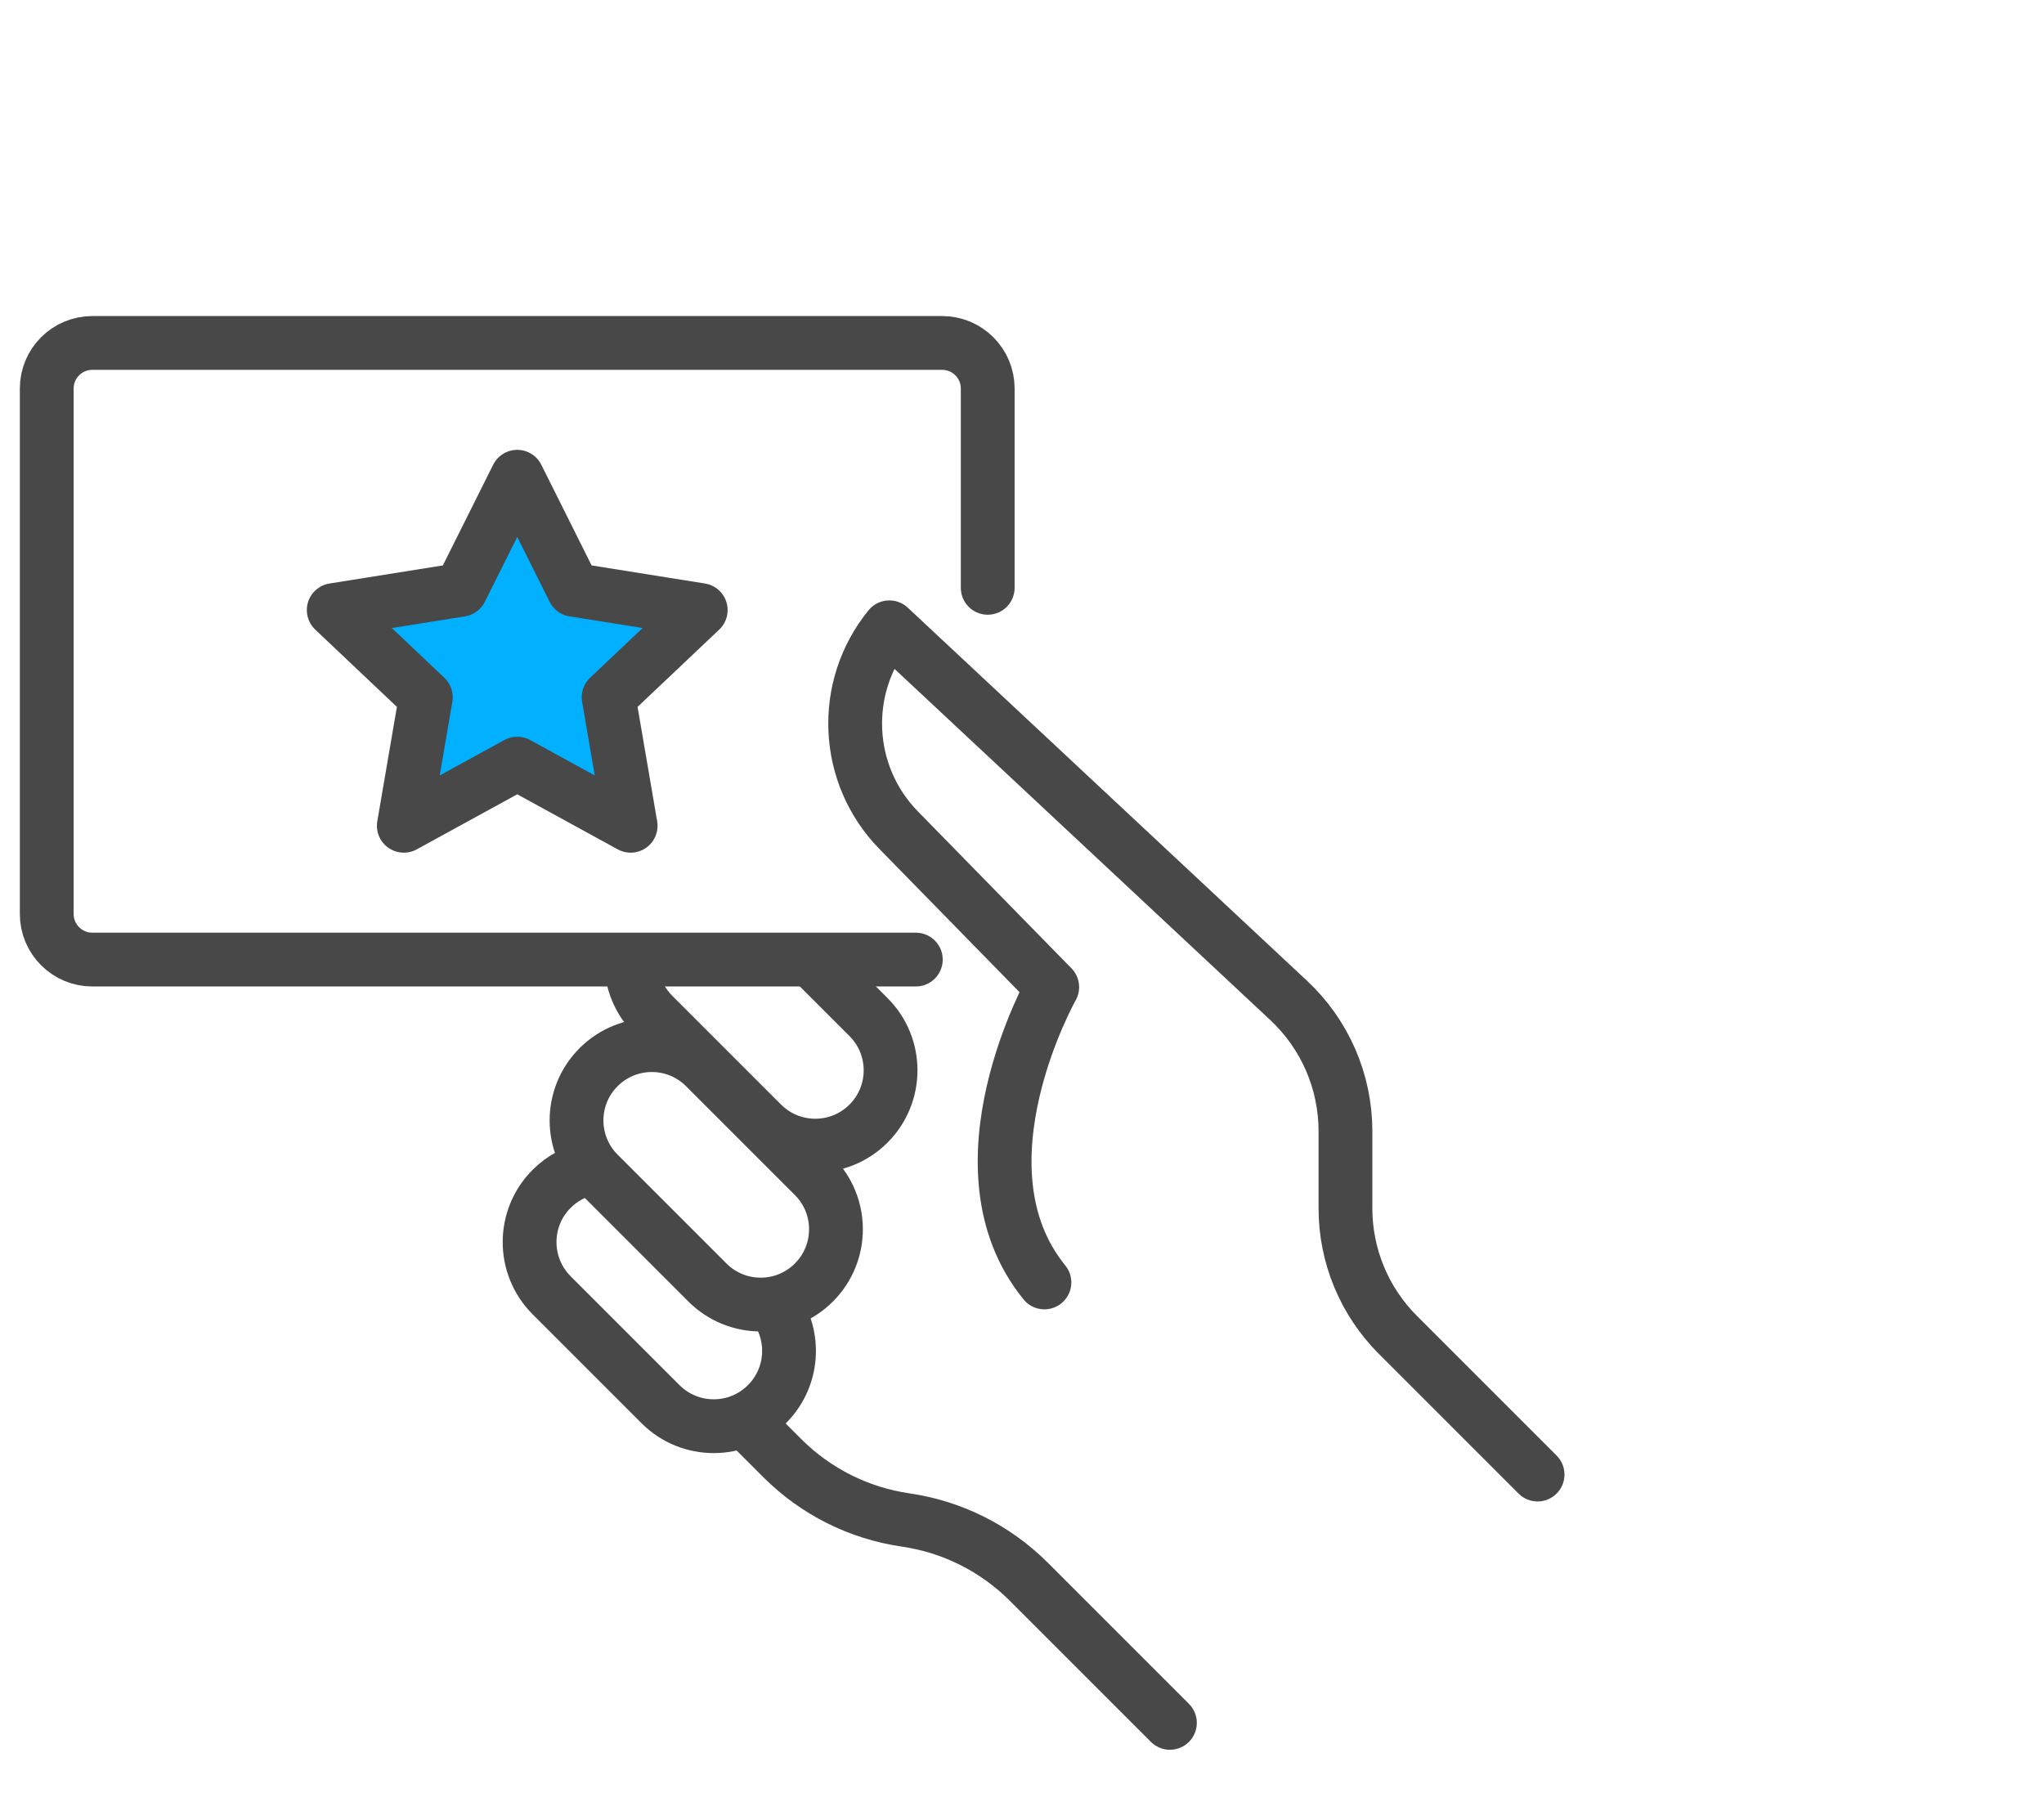 <svg width="114" height="100" viewBox="0 0 114 100" fill="none" xmlns="http://www.w3.org/2000/svg">
<g clip-path="url(#clip0_65_89)">
<path d="M58.25 71.525C53.014 65.09 58.686 55.055 58.686 55.055L50.121 46.303C47.096 43.211 46.873 38.341 49.603 34.986L71.875 55.798C72.874 56.732 73.67 57.861 74.215 59.114C74.759 60.368 75.04 61.721 75.04 63.088V67.393C75.04 68.703 75.298 70 75.799 71.211C76.301 72.421 77.035 73.521 77.962 74.447L85.755 82.24M35.201 53.626C35.2 54.177 35.309 54.723 35.52 55.233C35.731 55.743 36.041 56.205 36.431 56.595L42.501 62.665C44.141 64.305 46.8 64.305 48.44 62.665C50.08 61.025 50.08 58.366 48.44 56.726L45.506 53.792M33.385 65.459L39.455 71.529C41.095 73.169 43.754 73.169 45.394 71.529C47.034 69.889 47.034 67.23 45.394 65.59L39.324 59.52C37.684 57.88 35.025 57.88 33.385 59.52C31.745 61.16 31.745 63.819 33.385 65.459Z" stroke="#484848" stroke-width="3" stroke-miterlimit="10" stroke-linecap="round" stroke-linejoin="round"/>
<path d="M32.935 65.151C32.113 65.31 31.358 65.711 30.767 66.304C29.127 67.944 29.127 70.603 30.767 72.243L36.837 78.313C38.477 79.953 41.136 79.953 42.776 78.313C44.252 76.838 44.4 74.538 43.221 72.897M65.25 96.089L57.377 88.216C55.518 86.358 53.108 85.15 50.507 84.773C47.905 84.396 45.495 83.188 43.636 81.329L41.698 79.391" stroke="#484848" stroke-width="3" stroke-miterlimit="10" stroke-linecap="round" stroke-linejoin="round"/>
<path d="M51.078 53.518H5.148C3.745 53.518 2.607 52.38 2.607 50.976V21.668C2.607 20.265 3.745 19.127 5.148 19.127H52.547C53.95 19.127 55.088 20.265 55.088 21.668V32.785" stroke="#484848" stroke-width="3" stroke-miterlimit="10" stroke-linecap="round" stroke-linejoin="round"/>
<path d="M28.848 26.589L31.998 32.895L39.082 34.025L33.945 38.887L35.173 46.056L28.848 42.59L22.522 46.056L23.75 38.887L18.613 34.025L25.697 32.895L28.848 26.589Z" fill="#01B0FF" stroke="#484848" stroke-width="3" stroke-miterlimit="10" stroke-linecap="round" stroke-linejoin="round"/>
</g>
<defs>
<clipPath id="clip0_65_89">
<rect width="113.333" height="100" fill="white"/>
</clipPath>
</defs>
</svg>

